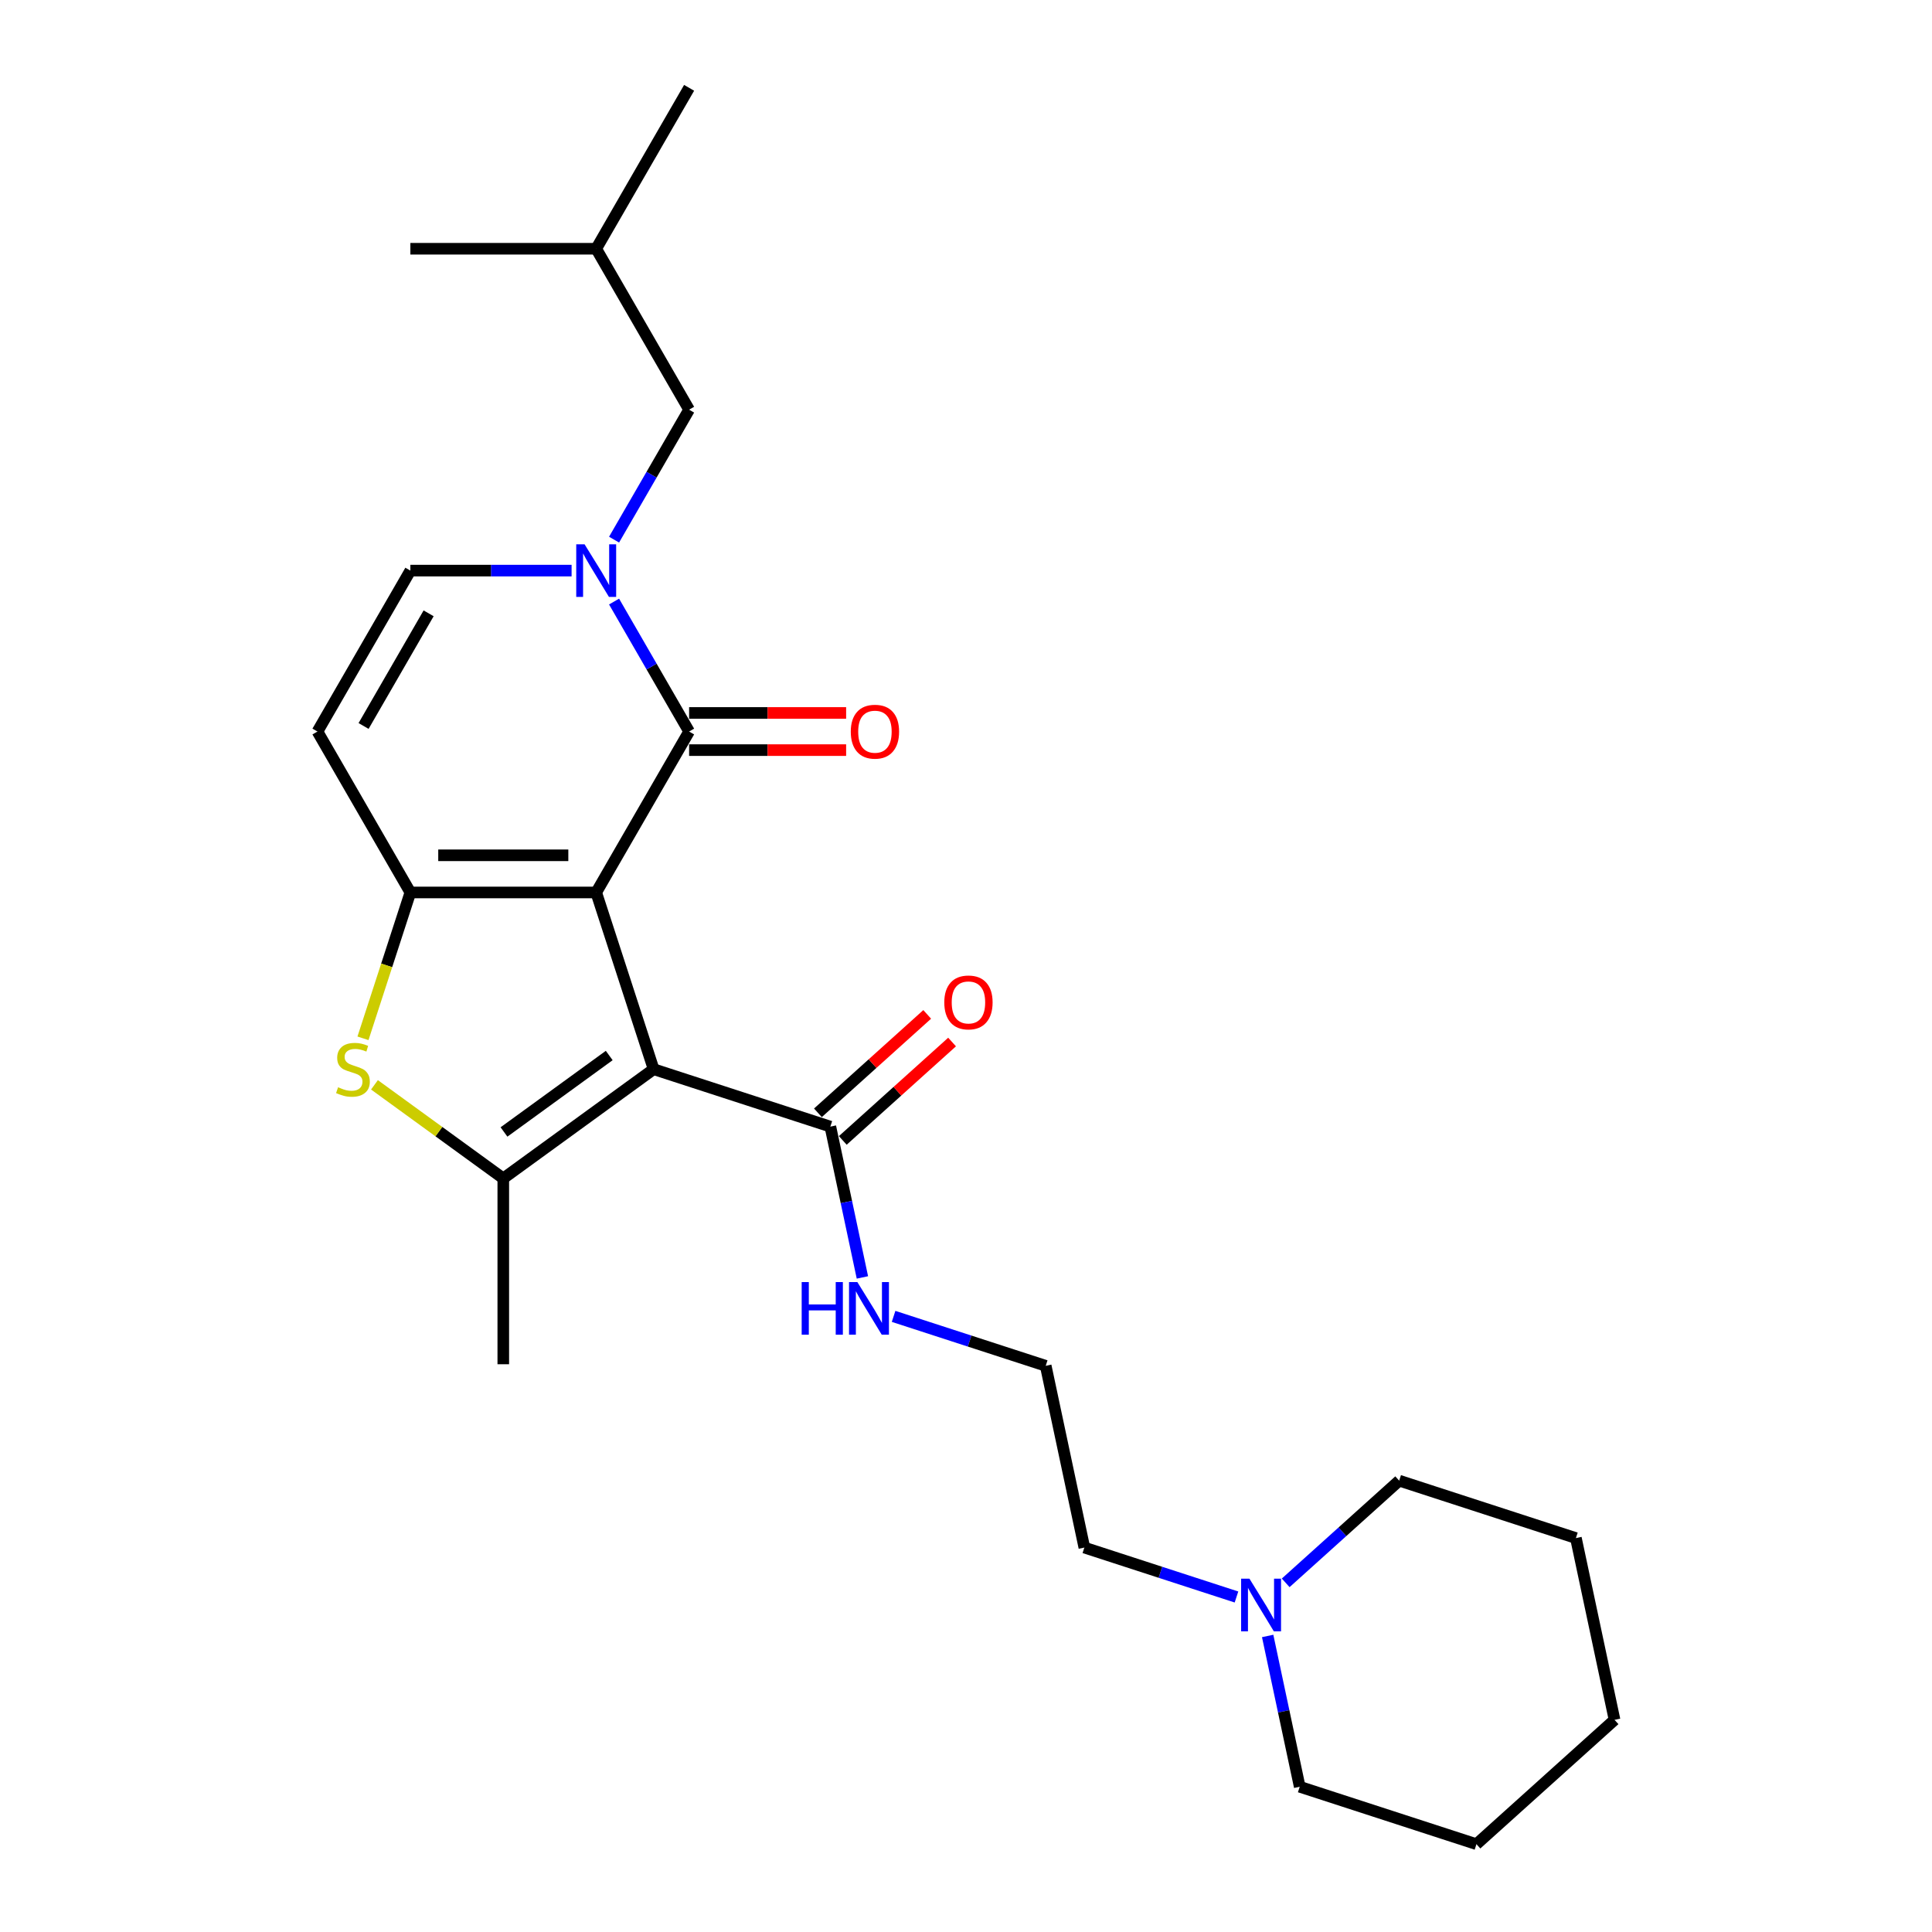 <?xml version='1.0' encoding='iso-8859-1'?>
<svg version='1.1' baseProfile='full'
              xmlns='http://www.w3.org/2000/svg'
                      xmlns:rdkit='http://www.rdkit.org/xml'
                      xmlns:xlink='http://www.w3.org/1999/xlink'
                  xml:space='preserve'
width='1000px' height='1000px' viewBox='0 0 1000 1000'>
<!-- END OF HEADER -->
<rect style='opacity:1.0;fill:#FFFFFF;stroke:none' width='1000' height='1000' x='0' y='0'> </rect>
<path class='bond-0' d='M 308.59,461.939 L 338.312,553.414' style='fill:none;fill-rule:evenodd;stroke:#000000;stroke-width:6px;stroke-linecap:butt;stroke-linejoin:miter;stroke-opacity:1' />
<path class='bond-1' d='M 308.59,461.939 L 212.407,461.939' style='fill:none;fill-rule:evenodd;stroke:#000000;stroke-width:6px;stroke-linecap:butt;stroke-linejoin:miter;stroke-opacity:1' />
<path class='bond-1' d='M 294.163,442.702 L 226.835,442.702' style='fill:none;fill-rule:evenodd;stroke:#000000;stroke-width:6px;stroke-linecap:butt;stroke-linejoin:miter;stroke-opacity:1' />
<path class='bond-2' d='M 308.59,461.939 L 356.682,378.642' style='fill:none;fill-rule:evenodd;stroke:#000000;stroke-width:6px;stroke-linecap:butt;stroke-linejoin:miter;stroke-opacity:1' />
<path class='bond-3' d='M 338.312,553.414 L 260.499,609.949' style='fill:none;fill-rule:evenodd;stroke:#000000;stroke-width:6px;stroke-linecap:butt;stroke-linejoin:miter;stroke-opacity:1' />
<path class='bond-3' d='M 315.333,546.331 L 260.864,585.906' style='fill:none;fill-rule:evenodd;stroke:#000000;stroke-width:6px;stroke-linecap:butt;stroke-linejoin:miter;stroke-opacity:1' />
<path class='bond-7' d='M 338.312,553.414 L 429.788,583.136' style='fill:none;fill-rule:evenodd;stroke:#000000;stroke-width:6px;stroke-linecap:butt;stroke-linejoin:miter;stroke-opacity:1' />
<path class='bond-5' d='M 212.407,461.939 L 200.143,499.683' style='fill:none;fill-rule:evenodd;stroke:#000000;stroke-width:6px;stroke-linecap:butt;stroke-linejoin:miter;stroke-opacity:1' />
<path class='bond-5' d='M 200.143,499.683 L 187.879,537.428' style='fill:none;fill-rule:evenodd;stroke:#CCCC00;stroke-width:6px;stroke-linecap:butt;stroke-linejoin:miter;stroke-opacity:1' />
<path class='bond-6' d='M 212.407,461.939 L 164.316,378.642' style='fill:none;fill-rule:evenodd;stroke:#000000;stroke-width:6px;stroke-linecap:butt;stroke-linejoin:miter;stroke-opacity:1' />
<path class='bond-4' d='M 356.682,378.642 L 337.262,345.005' style='fill:none;fill-rule:evenodd;stroke:#000000;stroke-width:6px;stroke-linecap:butt;stroke-linejoin:miter;stroke-opacity:1' />
<path class='bond-4' d='M 337.262,345.005 L 317.842,311.369' style='fill:none;fill-rule:evenodd;stroke:#0000FF;stroke-width:6px;stroke-linecap:butt;stroke-linejoin:miter;stroke-opacity:1' />
<path class='bond-11' d='M 356.682,388.26 L 397.319,388.26' style='fill:none;fill-rule:evenodd;stroke:#000000;stroke-width:6px;stroke-linecap:butt;stroke-linejoin:miter;stroke-opacity:1' />
<path class='bond-11' d='M 397.319,388.26 L 437.956,388.26' style='fill:none;fill-rule:evenodd;stroke:#FF0000;stroke-width:6px;stroke-linecap:butt;stroke-linejoin:miter;stroke-opacity:1' />
<path class='bond-11' d='M 356.682,369.023 L 397.319,369.023' style='fill:none;fill-rule:evenodd;stroke:#000000;stroke-width:6px;stroke-linecap:butt;stroke-linejoin:miter;stroke-opacity:1' />
<path class='bond-11' d='M 397.319,369.023 L 437.956,369.023' style='fill:none;fill-rule:evenodd;stroke:#FF0000;stroke-width:6px;stroke-linecap:butt;stroke-linejoin:miter;stroke-opacity:1' />
<path class='bond-14' d='M 260.499,609.949 L 260.499,706.132' style='fill:none;fill-rule:evenodd;stroke:#000000;stroke-width:6px;stroke-linecap:butt;stroke-linejoin:miter;stroke-opacity:1' />
<path class='bond-25' d='M 260.499,609.949 L 227.161,585.727' style='fill:none;fill-rule:evenodd;stroke:#000000;stroke-width:6px;stroke-linecap:butt;stroke-linejoin:miter;stroke-opacity:1' />
<path class='bond-25' d='M 227.161,585.727 L 193.823,561.506' style='fill:none;fill-rule:evenodd;stroke:#CCCC00;stroke-width:6px;stroke-linecap:butt;stroke-linejoin:miter;stroke-opacity:1' />
<path class='bond-8' d='M 295.856,295.345 L 254.131,295.345' style='fill:none;fill-rule:evenodd;stroke:#0000FF;stroke-width:6px;stroke-linecap:butt;stroke-linejoin:miter;stroke-opacity:1' />
<path class='bond-8' d='M 254.131,295.345 L 212.407,295.345' style='fill:none;fill-rule:evenodd;stroke:#000000;stroke-width:6px;stroke-linecap:butt;stroke-linejoin:miter;stroke-opacity:1' />
<path class='bond-10' d='M 317.842,279.321 L 337.262,245.684' style='fill:none;fill-rule:evenodd;stroke:#0000FF;stroke-width:6px;stroke-linecap:butt;stroke-linejoin:miter;stroke-opacity:1' />
<path class='bond-10' d='M 337.262,245.684 L 356.682,212.048' style='fill:none;fill-rule:evenodd;stroke:#000000;stroke-width:6px;stroke-linecap:butt;stroke-linejoin:miter;stroke-opacity:1' />
<path class='bond-26' d='M 164.316,378.642 L 212.407,295.345' style='fill:none;fill-rule:evenodd;stroke:#000000;stroke-width:6px;stroke-linecap:butt;stroke-linejoin:miter;stroke-opacity:1' />
<path class='bond-26' d='M 188.189,375.765 L 221.853,317.458' style='fill:none;fill-rule:evenodd;stroke:#000000;stroke-width:6px;stroke-linecap:butt;stroke-linejoin:miter;stroke-opacity:1' />
<path class='bond-12' d='M 436.224,590.284 L 464.508,564.816' style='fill:none;fill-rule:evenodd;stroke:#000000;stroke-width:6px;stroke-linecap:butt;stroke-linejoin:miter;stroke-opacity:1' />
<path class='bond-12' d='M 464.508,564.816 L 492.793,539.348' style='fill:none;fill-rule:evenodd;stroke:#FF0000;stroke-width:6px;stroke-linecap:butt;stroke-linejoin:miter;stroke-opacity:1' />
<path class='bond-12' d='M 423.352,575.988 L 451.637,550.521' style='fill:none;fill-rule:evenodd;stroke:#000000;stroke-width:6px;stroke-linecap:butt;stroke-linejoin:miter;stroke-opacity:1' />
<path class='bond-12' d='M 451.637,550.521 L 479.921,525.053' style='fill:none;fill-rule:evenodd;stroke:#FF0000;stroke-width:6px;stroke-linecap:butt;stroke-linejoin:miter;stroke-opacity:1' />
<path class='bond-13' d='M 429.788,583.136 L 438.083,622.164' style='fill:none;fill-rule:evenodd;stroke:#000000;stroke-width:6px;stroke-linecap:butt;stroke-linejoin:miter;stroke-opacity:1' />
<path class='bond-13' d='M 438.083,622.164 L 446.379,661.193' style='fill:none;fill-rule:evenodd;stroke:#0000FF;stroke-width:6px;stroke-linecap:butt;stroke-linejoin:miter;stroke-opacity:1' />
<path class='bond-9' d='M 639.999,826.605 L 600.628,813.812' style='fill:none;fill-rule:evenodd;stroke:#0000FF;stroke-width:6px;stroke-linecap:butt;stroke-linejoin:miter;stroke-opacity:1' />
<path class='bond-9' d='M 600.628,813.812 L 561.258,801.02' style='fill:none;fill-rule:evenodd;stroke:#000000;stroke-width:6px;stroke-linecap:butt;stroke-linejoin:miter;stroke-opacity:1' />
<path class='bond-17' d='M 656.139,846.766 L 664.435,885.795' style='fill:none;fill-rule:evenodd;stroke:#0000FF;stroke-width:6px;stroke-linecap:butt;stroke-linejoin:miter;stroke-opacity:1' />
<path class='bond-17' d='M 664.435,885.795 L 672.731,924.823' style='fill:none;fill-rule:evenodd;stroke:#000000;stroke-width:6px;stroke-linecap:butt;stroke-linejoin:miter;stroke-opacity:1' />
<path class='bond-18' d='M 665.468,819.276 L 694.84,792.83' style='fill:none;fill-rule:evenodd;stroke:#0000FF;stroke-width:6px;stroke-linecap:butt;stroke-linejoin:miter;stroke-opacity:1' />
<path class='bond-18' d='M 694.84,792.83 L 724.211,766.383' style='fill:none;fill-rule:evenodd;stroke:#000000;stroke-width:6px;stroke-linecap:butt;stroke-linejoin:miter;stroke-opacity:1' />
<path class='bond-19' d='M 356.682,212.048 L 308.59,128.751' style='fill:none;fill-rule:evenodd;stroke:#000000;stroke-width:6px;stroke-linecap:butt;stroke-linejoin:miter;stroke-opacity:1' />
<path class='bond-15' d='M 462.52,681.355 L 501.89,694.147' style='fill:none;fill-rule:evenodd;stroke:#0000FF;stroke-width:6px;stroke-linecap:butt;stroke-linejoin:miter;stroke-opacity:1' />
<path class='bond-15' d='M 501.89,694.147 L 541.261,706.939' style='fill:none;fill-rule:evenodd;stroke:#000000;stroke-width:6px;stroke-linecap:butt;stroke-linejoin:miter;stroke-opacity:1' />
<path class='bond-16' d='M 541.261,706.939 L 561.258,801.02' style='fill:none;fill-rule:evenodd;stroke:#000000;stroke-width:6px;stroke-linecap:butt;stroke-linejoin:miter;stroke-opacity:1' />
<path class='bond-22' d='M 672.731,924.823 L 764.206,954.545' style='fill:none;fill-rule:evenodd;stroke:#000000;stroke-width:6px;stroke-linecap:butt;stroke-linejoin:miter;stroke-opacity:1' />
<path class='bond-23' d='M 724.211,766.383 L 815.687,796.106' style='fill:none;fill-rule:evenodd;stroke:#000000;stroke-width:6px;stroke-linecap:butt;stroke-linejoin:miter;stroke-opacity:1' />
<path class='bond-20' d='M 308.59,128.751 L 356.682,45.455' style='fill:none;fill-rule:evenodd;stroke:#000000;stroke-width:6px;stroke-linecap:butt;stroke-linejoin:miter;stroke-opacity:1' />
<path class='bond-21' d='M 308.59,128.751 L 212.407,128.751' style='fill:none;fill-rule:evenodd;stroke:#000000;stroke-width:6px;stroke-linecap:butt;stroke-linejoin:miter;stroke-opacity:1' />
<path class='bond-27' d='M 764.206,954.545 L 835.684,890.187' style='fill:none;fill-rule:evenodd;stroke:#000000;stroke-width:6px;stroke-linecap:butt;stroke-linejoin:miter;stroke-opacity:1' />
<path class='bond-24' d='M 815.687,796.106 L 835.684,890.187' style='fill:none;fill-rule:evenodd;stroke:#000000;stroke-width:6px;stroke-linecap:butt;stroke-linejoin:miter;stroke-opacity:1' />
<path  class='atom-5' d='M 302.569 281.725
L 311.495 296.153
Q 312.38 297.576, 313.803 300.154
Q 315.227 302.732, 315.304 302.886
L 315.304 281.725
L 318.92 281.725
L 318.92 308.964
L 315.188 308.964
L 305.609 293.19
Q 304.493 291.344, 303.3 289.228
Q 302.146 287.112, 301.8 286.458
L 301.8 308.964
L 298.26 308.964
L 298.26 281.725
L 302.569 281.725
' fill='#0000FF'/>
<path  class='atom-6' d='M 174.991 562.763
Q 175.298 562.878, 176.568 563.417
Q 177.838 563.955, 179.223 564.302
Q 180.646 564.61, 182.031 564.61
Q 184.609 564.61, 186.109 563.378
Q 187.61 562.109, 187.61 559.916
Q 187.61 558.415, 186.84 557.492
Q 186.109 556.569, 184.955 556.068
Q 183.801 555.568, 181.877 554.991
Q 179.453 554.26, 177.992 553.568
Q 176.568 552.875, 175.529 551.413
Q 174.529 549.951, 174.529 547.489
Q 174.529 544.065, 176.837 541.949
Q 179.184 539.833, 183.801 539.833
Q 186.956 539.833, 190.534 541.333
L 189.649 544.296
Q 186.379 542.949, 183.916 542.949
Q 181.262 542.949, 179.8 544.065
Q 178.338 545.142, 178.376 547.027
Q 178.376 548.489, 179.107 549.374
Q 179.877 550.259, 180.954 550.759
Q 182.07 551.259, 183.916 551.836
Q 186.379 552.606, 187.841 553.375
Q 189.303 554.145, 190.341 555.722
Q 191.419 557.261, 191.419 559.916
Q 191.419 563.686, 188.879 565.725
Q 186.379 567.726, 182.185 567.726
Q 179.761 567.726, 177.915 567.187
Q 176.106 566.687, 173.952 565.802
L 174.991 562.763
' fill='#CCCC00'/>
<path  class='atom-10' d='M 646.712 817.123
L 655.638 831.55
Q 656.523 832.974, 657.947 835.551
Q 659.37 838.129, 659.447 838.283
L 659.447 817.123
L 663.063 817.123
L 663.063 844.362
L 659.332 844.362
L 649.752 828.588
Q 648.636 826.741, 647.443 824.625
Q 646.289 822.509, 645.943 821.855
L 645.943 844.362
L 642.403 844.362
L 642.403 817.123
L 646.712 817.123
' fill='#0000FF'/>
<path  class='atom-12' d='M 440.361 378.719
Q 440.361 372.178, 443.592 368.523
Q 446.824 364.868, 452.864 364.868
Q 458.905 364.868, 462.137 368.523
Q 465.368 372.178, 465.368 378.719
Q 465.368 385.336, 462.098 389.106
Q 458.828 392.838, 452.864 392.838
Q 446.863 392.838, 443.592 389.106
Q 440.361 385.375, 440.361 378.719
M 452.864 389.76
Q 457.02 389.76, 459.251 386.99
Q 461.521 384.182, 461.521 378.719
Q 461.521 373.371, 459.251 370.678
Q 457.02 367.946, 452.864 367.946
Q 448.709 367.946, 446.439 370.639
Q 444.208 373.332, 444.208 378.719
Q 444.208 384.22, 446.439 386.99
Q 448.709 389.76, 452.864 389.76
' fill='#FF0000'/>
<path  class='atom-13' d='M 488.762 518.854
Q 488.762 512.314, 491.993 508.659
Q 495.225 505.004, 501.265 505.004
Q 507.306 505.004, 510.537 508.659
Q 513.769 512.314, 513.769 518.854
Q 513.769 525.471, 510.499 529.242
Q 507.229 532.974, 501.265 532.974
Q 495.264 532.974, 491.993 529.242
Q 488.762 525.51, 488.762 518.854
M 501.265 529.896
Q 505.421 529.896, 507.652 527.126
Q 509.922 524.317, 509.922 518.854
Q 509.922 513.506, 507.652 510.813
Q 505.421 508.082, 501.265 508.082
Q 497.11 508.082, 494.84 510.775
Q 492.609 513.468, 492.609 518.854
Q 492.609 524.356, 494.84 527.126
Q 497.11 529.896, 501.265 529.896
' fill='#FF0000'/>
<path  class='atom-14' d='M 414.948 663.598
L 418.641 663.598
L 418.641 675.178
L 432.568 675.178
L 432.568 663.598
L 436.262 663.598
L 436.262 690.836
L 432.568 690.836
L 432.568 678.256
L 418.641 678.256
L 418.641 690.836
L 414.948 690.836
L 414.948 663.598
' fill='#0000FF'/>
<path  class='atom-14' d='M 443.764 663.598
L 452.69 678.025
Q 453.575 679.448, 454.998 682.026
Q 456.422 684.604, 456.499 684.758
L 456.499 663.598
L 460.115 663.598
L 460.115 690.836
L 456.383 690.836
L 446.804 675.063
Q 445.688 673.216, 444.495 671.1
Q 443.341 668.984, 442.995 668.33
L 442.995 690.836
L 439.455 690.836
L 439.455 663.598
L 443.764 663.598
' fill='#0000FF'/>
</svg>
